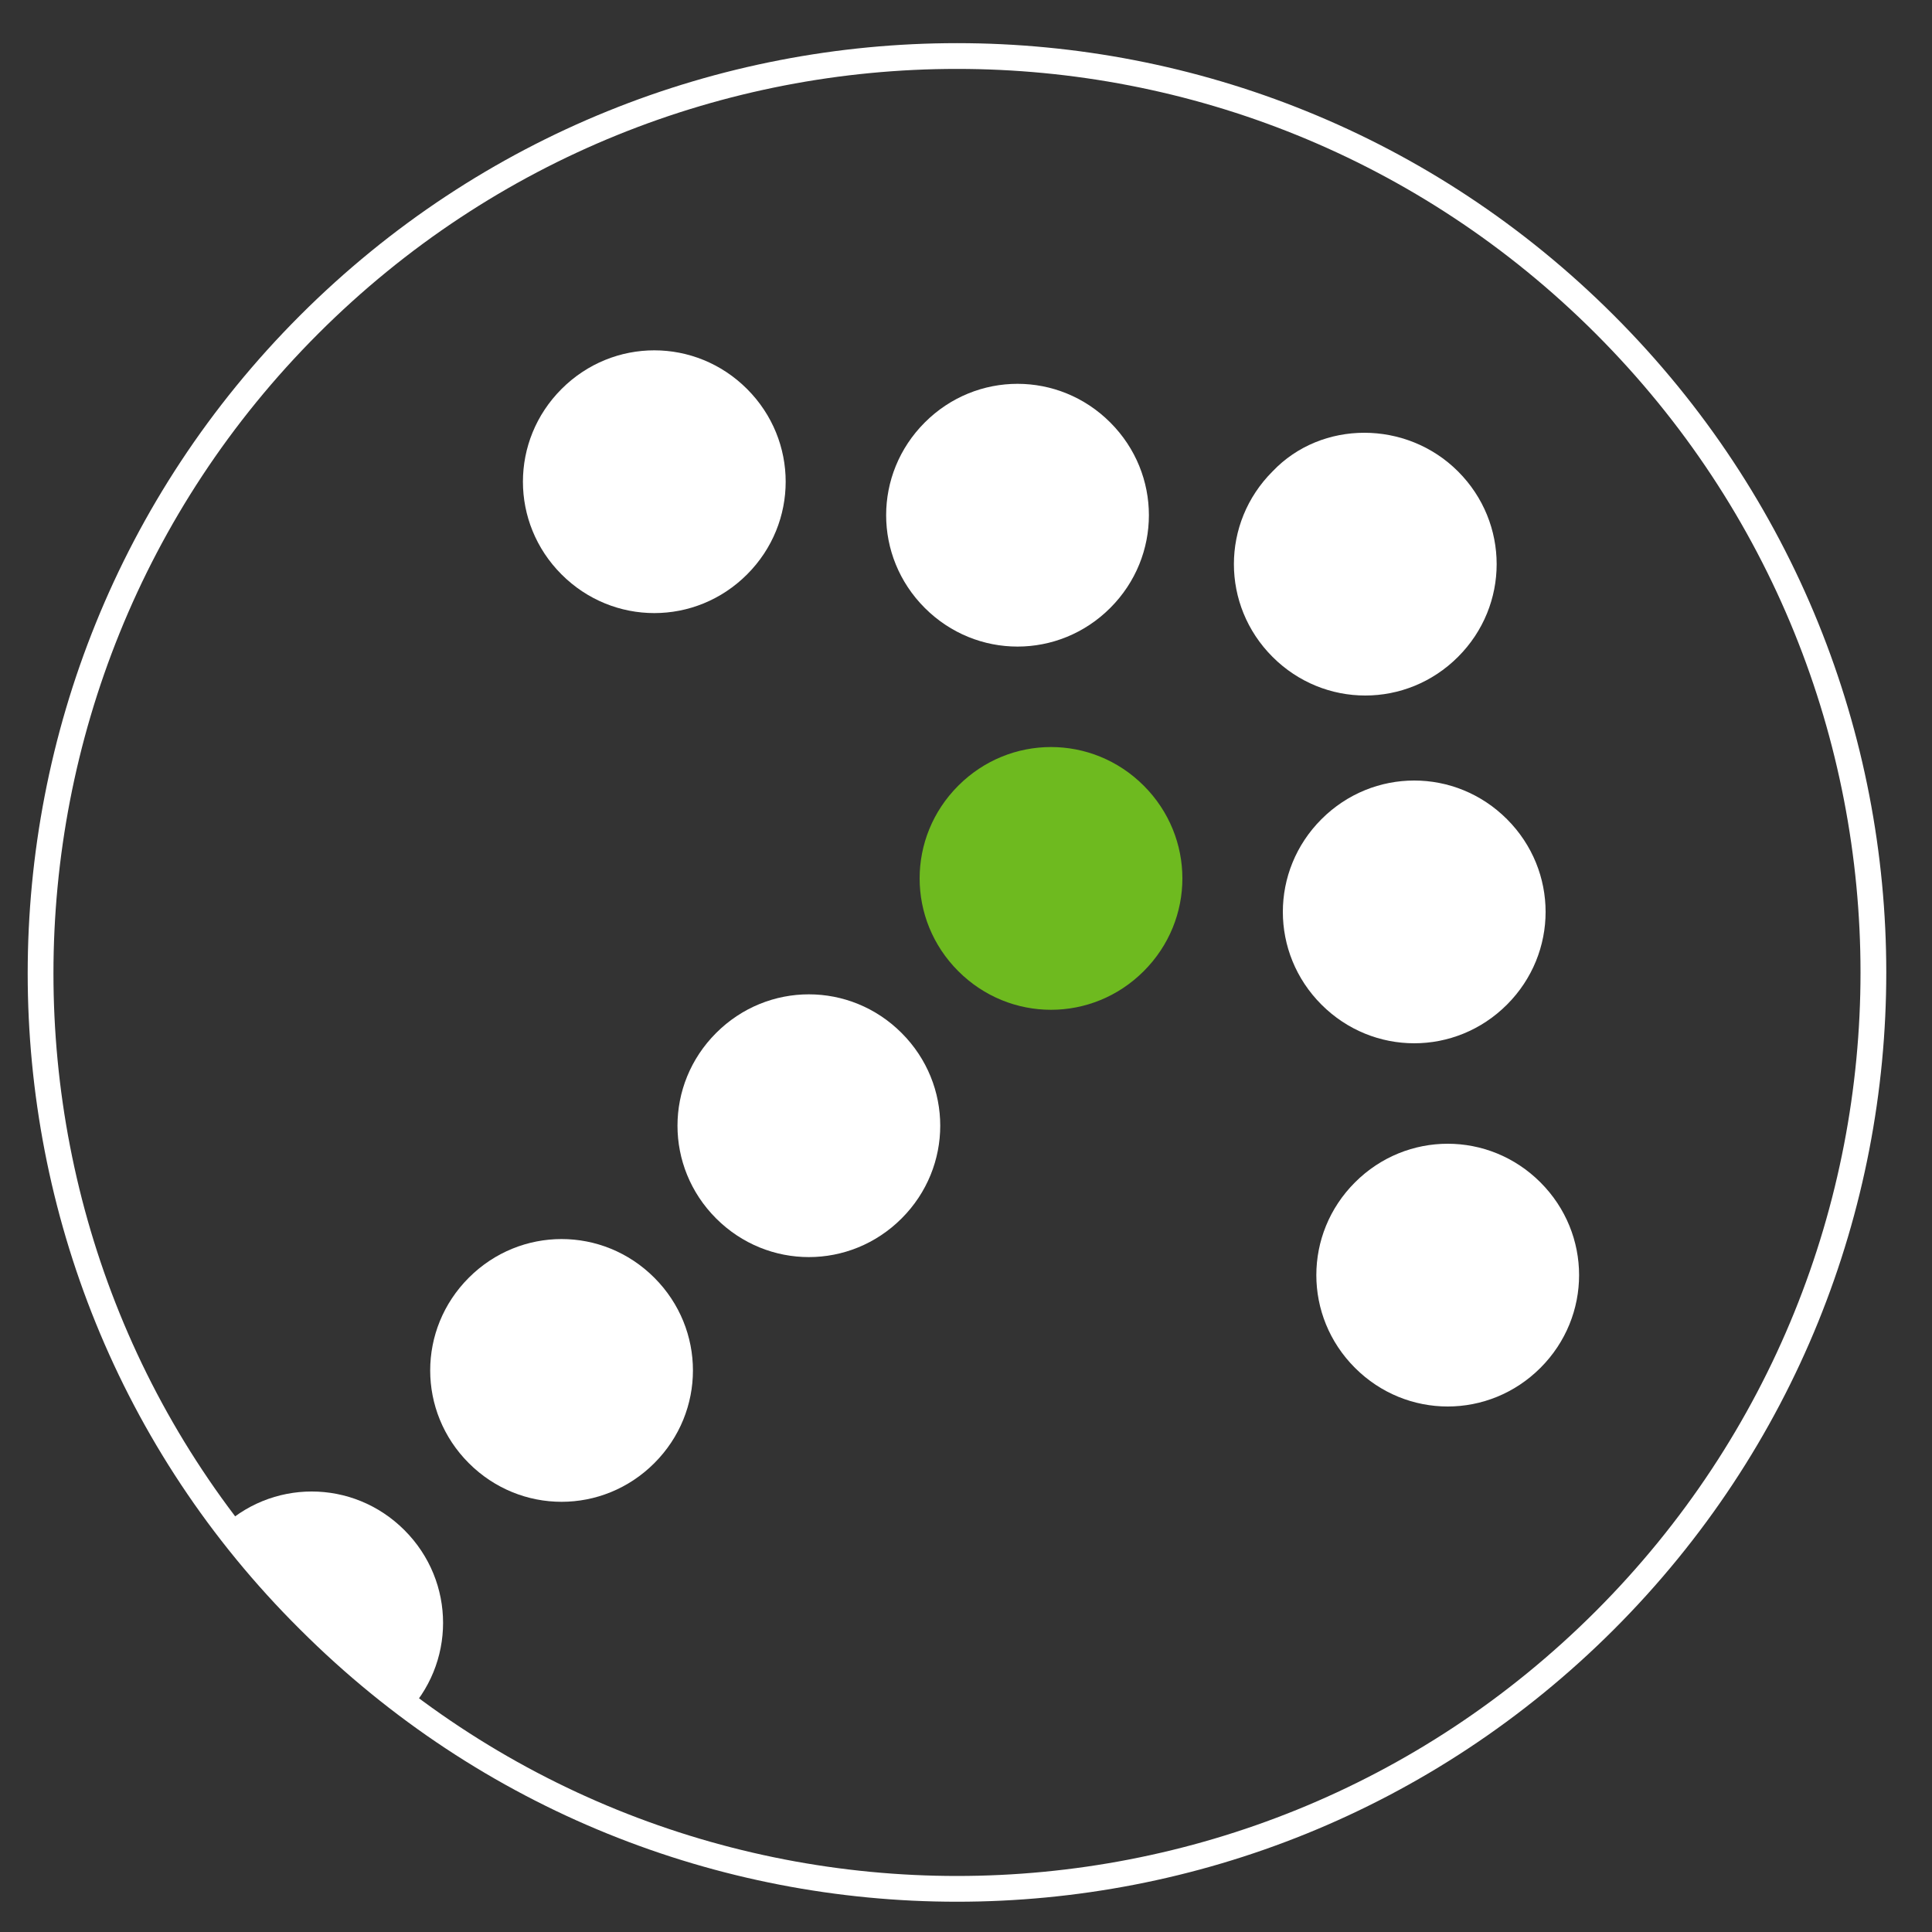 <?xml version="1.0" encoding="UTF-8"?> <svg xmlns="http://www.w3.org/2000/svg" xmlns:xlink="http://www.w3.org/1999/xlink" version="1.1" id="Layer_1" x="0px" y="0px" viewBox="0 0 75 75" style="enable-background:new 0 0 75 75;" xml:space="preserve"><rect x="0" y="0" width="75" height="75" fill="#333333" stroke="none"/> <style type="text/css"> .st0{fill:none;} .st1{clip-path:url(#SVGID_00000016792681390554859000000006037323408895441312_);fill:#FFFFFF;} .st2{clip-path:url(#SVGID_00000016792681390554859000000006037323408895441312_);fill:#6EBA1F;} .st3{fill:none;stroke:#FFFFFF;stroke-miterlimit:10;} </style> <g> <g> <path class="st0" d="M62.3,12.6c13.9,13.9,13.9,36.4,0,50.3c-13.9,13.9-36.4,13.9-50.3,0C-1.9,49.1-1.9,26.5,12,12.6 C25.9-1.3,48.4-1.3,62.3,12.6"></path> </g> <g> <defs> <path id="SVGID_1_" d="M12,12.6C-1.9,26.5-1.9,49.1,12,62.9c13.9,13.9,36.4,13.9,50.3,0c13.9-13.9,13.9-36.4,0-50.3 C55.4,5.7,46.3,2.2,37.2,2.2S19,5.7,12,12.6"></path> </defs> <clipPath id="SVGID_00000057145873501419290460000013480284857578794127_"> <use xlink:href="#SVGID_1_" style="overflow:visible;"></use> </clipPath> <path style="clip-path:url(#SVGID_00000057145873501419290460000013480284857578794127_);fill:#FFFFFF;" d="M15.7,59.4 c-2-2-5.2-2-7.2,0c-2,2-2,5.2,0,7.2s5.2,2,7.2,0S17.7,61.4,15.7,59.4"></path> <path style="clip-path:url(#SVGID_00000057145873501419290460000013480284857578794127_);fill:#FFFFFF;" d="M25.4,49.6 c-2-2-5.2-2-7.2,0s-2,5.2,0,7.2c2,2,5.2,2,7.2,0C27.4,54.8,27.4,51.6,25.4,49.6"></path> <path style="clip-path:url(#SVGID_00000057145873501419290460000013480284857578794127_);fill:#FFFFFF;" d="M35,40.1 c-2-2-5.2-2-7.2,0c-2,2-2,5.2,0,7.2c2,2,5.2,2,7.2,0C37,45.3,37,42.1,35,40.1"></path> <path style="clip-path:url(#SVGID_00000057145873501419290460000013480284857578794127_);fill:#6EBA1F;" d="M44.4,30.5 c-2-2-5.2-2-7.2,0c-2,2-2,5.2,0,7.2c2,2,5.2,2,7.2,0C46.4,35.7,46.4,32.5,44.4,30.5"></path> <path style="clip-path:url(#SVGID_00000057145873501419290460000013480284857578794127_);fill:#FFFFFF;" d="M58.5,31.8 c-2-2-5.2-2-7.2,0c-2,2-2,5.2,0,7.2c2,2,5.2,2,7.2,0C60.5,37,60.5,33.8,58.5,31.8"></path> <path style="clip-path:url(#SVGID_00000057145873501419290460000013480284857578794127_);fill:#FFFFFF;" d="M59.8,45.9 c2,2,2,5.2,0,7.2c-2,2-5.2,2-7.2,0c-2-2-2-5.2,0-7.2C54.6,43.9,57.8,43.9,59.8,45.9"></path> <path style="clip-path:url(#SVGID_00000057145873501419290460000013480284857578794127_);fill:#FFFFFF;" d="M56.6,18.3 c2,2,2,5.2,0,7.2c-2,2-5.2,2-7.2,0c-2-2-2-5.2,0-7.2C51.3,16.3,54.6,16.3,56.6,18.3"></path> <path style="clip-path:url(#SVGID_00000057145873501419290460000013480284857578794127_);fill:#FFFFFF;" d="M43.1,16.4 c2,2,2,5.2,0,7.2c-2,2-5.2,2-7.2,0c-2-2-2-5.2,0-7.2C37.9,14.4,41.1,14.4,43.1,16.4"></path> <path style="clip-path:url(#SVGID_00000057145873501419290460000013480284857578794127_);fill:#FFFFFF;" d="M29,15.1 c-2-2-5.2-2-7.2,0c-2,2-2,5.2,0,7.2c2,2,5.2,2,7.2,0C31,20.3,31,17.1,29,15.1"></path> </g> <g> <path class="st3" d="M62.3,12.6c13.9,13.9,13.9,36.4,0,50.3c-13.9,13.9-36.4,13.9-50.3,0C-1.9,49.1-1.9,26.5,12,12.6 C25.9-1.3,48.4-1.3,62.3,12.6z"></path> </g> </g> </svg> 